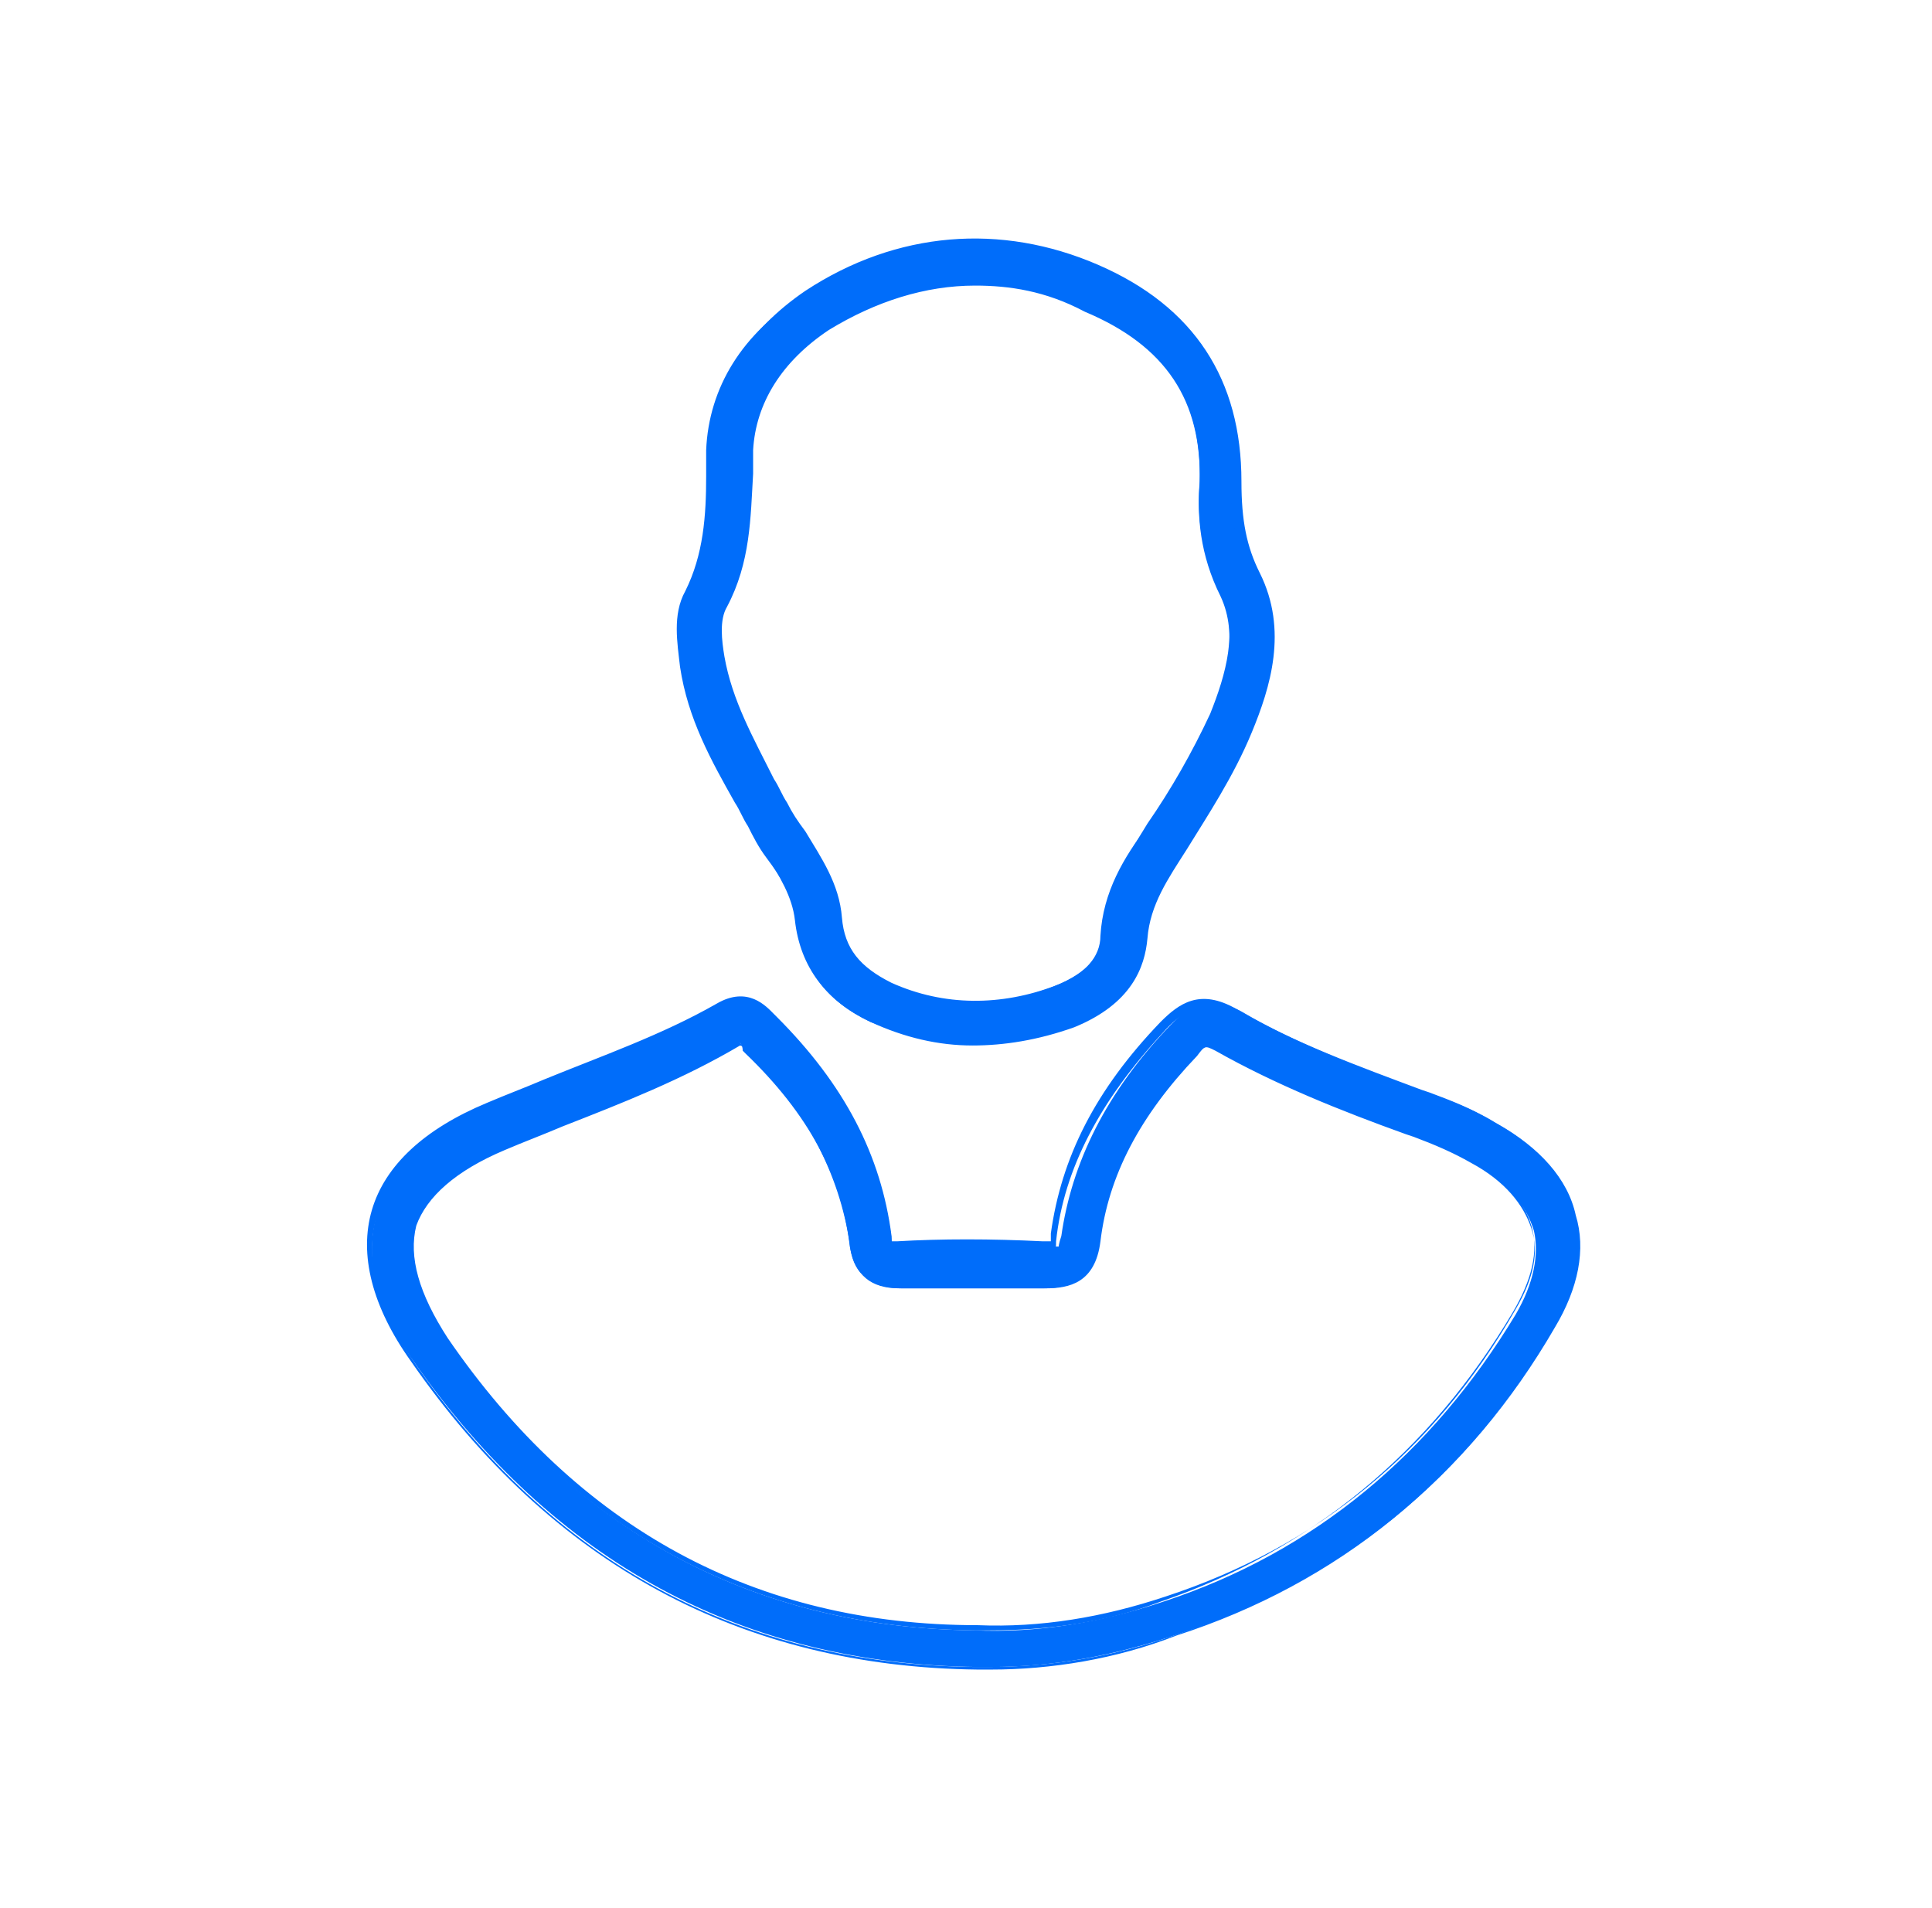<svg width="81" height="80" viewBox="0 0 81 80" fill="none" xmlns="http://www.w3.org/2000/svg">
<path d="M40.773 43.725C39.35 43.725 37.926 43.396 36.503 42.849C34.642 41.973 33.657 40.659 33.438 38.688C33.328 37.703 32.781 36.827 32.124 35.951C31.795 35.513 31.576 35.075 31.357 34.637C31.138 34.309 31.029 33.98 30.81 33.652C29.825 31.9 28.839 30.149 28.511 27.959C28.401 26.974 28.182 25.769 28.73 24.784C29.496 23.251 29.606 21.609 29.606 19.967C29.606 19.638 29.606 19.31 29.606 18.872C29.715 16.244 31.138 13.945 33.657 12.412C37.488 10.004 41.758 9.566 45.809 11.317C49.75 13.069 51.831 16.135 51.721 20.295C51.721 21.937 51.94 23.032 52.487 24.127C53.692 26.426 52.925 28.835 52.159 30.696C51.393 32.557 50.298 34.2 49.422 35.623C48.546 36.827 47.889 38.031 47.78 39.345C47.67 40.44 47.123 41.973 44.714 42.958C43.4 43.396 42.087 43.725 40.773 43.725ZM40.882 11.755C38.802 11.755 36.612 12.412 34.751 13.617C32.781 14.93 31.576 16.792 31.467 18.762C31.467 19.091 31.467 19.419 31.467 19.748C31.357 21.609 31.357 23.47 30.372 25.331C30.044 25.879 30.153 26.755 30.263 27.521C30.591 29.382 31.467 30.915 32.343 32.667C32.562 32.995 32.671 33.324 32.89 33.652C33.109 34.09 33.328 34.419 33.657 34.856C34.313 35.951 35.08 36.937 35.189 38.36C35.299 39.674 35.956 40.55 37.269 41.206C39.569 42.192 41.868 42.301 44.276 41.316C45.59 40.769 46.138 40.112 46.247 39.126C46.356 37.374 47.232 35.951 48.108 34.528C49.093 33.105 49.969 31.572 50.736 29.93C51.393 28.287 51.94 26.426 51.174 24.784C50.298 23.032 50.188 21.499 50.298 20.186C50.407 16.682 48.765 14.274 45.371 12.741C43.838 12.084 42.306 11.755 40.882 11.755Z" fill="#006DFA"/>
<path d="M40.772 43.834C39.349 43.834 37.925 43.505 36.502 42.849C34.641 41.973 33.546 40.549 33.327 38.579C33.218 37.593 32.67 36.718 32.123 35.842C31.904 35.404 31.575 34.966 31.356 34.528C31.247 34.199 31.028 33.98 30.918 33.652C29.933 31.9 28.948 30.039 28.619 27.959C28.51 26.864 28.291 25.66 28.838 24.674C29.605 23.142 29.714 21.609 29.714 19.857C29.714 19.529 29.714 19.2 29.714 18.762C29.824 16.135 31.356 13.835 33.765 12.193C37.597 9.675 41.976 9.347 46.027 11.098C50.078 12.85 52.048 15.916 52.048 20.186C52.048 21.828 52.267 22.922 52.815 24.017C54.019 26.426 53.253 28.835 52.486 30.696C51.72 32.557 50.625 34.199 49.749 35.623C48.983 36.827 48.217 37.922 48.107 39.345C47.998 40.549 47.45 42.082 45.042 43.068C43.509 43.615 42.086 43.834 40.772 43.834ZM40.772 10.332C38.363 10.332 35.955 11.098 33.765 12.522C31.356 14.054 29.933 16.354 29.824 18.872C29.824 19.2 29.824 19.529 29.824 19.966C29.714 21.718 29.714 23.36 28.948 24.893C28.4 25.879 28.51 26.973 28.729 28.068C29.057 30.148 30.043 32.01 31.028 33.652C31.247 33.98 31.356 34.199 31.466 34.528C31.685 34.966 32.013 35.404 32.232 35.842C32.889 36.827 33.437 37.703 33.546 38.688C33.765 40.549 34.75 41.973 36.502 42.739C39.13 43.943 41.976 43.943 44.713 42.849C47.012 41.973 47.56 40.44 47.669 39.345C47.779 37.922 48.435 36.718 49.311 35.513C50.297 34.09 51.282 32.448 52.048 30.586C52.815 28.835 53.581 26.426 52.377 24.127C51.83 23.032 51.611 21.828 51.611 20.186C51.72 16.135 49.749 13.069 45.808 11.427C44.275 10.66 42.523 10.332 40.772 10.332ZM40.772 42.192C39.568 42.192 38.363 41.973 37.159 41.425C35.736 40.768 35.079 39.892 34.969 38.469C34.86 37.046 34.093 36.061 33.437 34.966C33.218 34.528 32.889 34.199 32.67 33.761C32.451 33.433 32.342 33.105 32.123 32.776C31.137 31.024 30.262 29.492 30.043 27.63C29.933 26.864 29.824 25.988 30.152 25.331C31.137 23.47 31.137 21.609 31.247 19.857C31.247 19.529 31.247 19.2 31.247 18.872C31.356 16.791 32.561 14.93 34.641 13.616C36.611 12.303 38.692 11.646 40.881 11.646C42.414 11.646 43.947 11.974 45.37 12.631C48.873 14.164 50.406 16.573 50.406 20.186C50.406 21.499 50.516 23.032 51.282 24.784C52.158 26.535 51.611 28.506 50.844 30.039C50.078 31.791 49.202 33.324 48.217 34.747C47.341 36.061 46.465 37.484 46.355 39.236C46.246 40.33 45.589 40.987 44.275 41.535C43.071 41.973 41.867 42.192 40.772 42.192ZM40.881 11.974C38.801 11.974 36.721 12.631 34.75 13.835C32.78 15.149 31.685 16.901 31.575 18.872C31.575 19.2 31.575 19.529 31.575 19.857C31.466 21.718 31.466 23.579 30.48 25.441C30.152 25.988 30.262 26.864 30.371 27.521C30.699 29.382 31.575 30.915 32.451 32.667C32.67 32.995 32.78 33.324 32.998 33.652C33.218 34.09 33.437 34.418 33.765 34.856C34.422 35.951 35.188 37.046 35.298 38.469C35.407 39.783 36.064 40.549 37.378 41.206C39.568 42.192 41.976 42.192 44.275 41.316C45.48 40.878 46.136 40.111 46.136 39.236C46.246 37.374 47.122 35.951 48.107 34.637C49.092 33.214 49.968 31.681 50.735 30.039C51.392 28.506 51.939 26.645 51.173 25.003C50.297 23.251 50.187 21.609 50.297 20.295C50.406 16.791 48.873 14.492 45.48 13.069C43.837 12.193 42.304 11.974 40.881 11.974Z" fill="#006DFA"/>
<path d="M41.54 69.89C41.321 69.89 41.102 69.89 40.992 69.89C31.139 69.781 23.256 65.511 17.344 57.081C15.702 54.782 15.264 52.701 15.812 50.84C16.359 48.979 18.001 47.556 20.519 46.461C21.286 46.132 22.161 45.804 22.928 45.475C25.336 44.49 27.855 43.614 30.154 42.3C31.358 41.644 32.015 42.3 32.453 42.738L32.562 42.848C35.409 45.694 36.941 48.65 37.379 51.935C37.379 52.154 37.489 52.263 37.489 52.263C37.489 52.263 37.598 52.263 37.708 52.263H37.817C39.788 52.154 41.759 52.154 43.948 52.263C44.277 52.263 44.386 52.263 44.386 52.263C44.386 52.263 44.386 52.154 44.496 51.825C44.934 48.76 46.357 45.804 49.094 42.957C49.86 42.191 50.627 41.644 52.05 42.41C54.459 43.833 57.196 44.819 59.823 45.804L60.152 45.913C61.028 46.242 61.903 46.57 62.779 47.118C64.531 48.103 65.735 49.417 66.064 50.95C66.502 52.373 66.173 54.015 65.188 55.657C61.575 61.898 56.32 66.168 49.532 68.467C46.685 69.452 44.058 69.89 41.54 69.89ZM31.029 43.724C28.511 45.147 25.993 46.132 23.475 47.118C22.709 47.446 21.833 47.775 21.067 48.103C18.986 48.979 17.673 50.074 17.235 51.388C16.797 52.701 17.344 54.344 18.549 56.205C24.023 64.197 31.577 68.248 40.883 68.357C43.51 68.467 46.138 68.029 48.766 67.153C55.115 65.073 60.042 60.913 63.546 55.11C64.312 53.796 64.531 52.592 64.312 51.606C63.983 50.512 63.217 49.636 61.794 48.76C61.028 48.322 60.152 47.993 59.385 47.665L59.057 47.556C56.429 46.57 53.583 45.475 51.065 44.052C50.627 43.833 50.627 43.724 50.079 44.271C47.671 46.899 46.357 49.417 45.919 52.154C45.7 53.796 44.715 54.015 43.729 54.015C41.54 54.015 39.569 54.015 37.708 54.015C36.504 54.015 35.847 53.468 35.628 52.263C35.299 49.307 33.876 46.68 31.248 44.162L31.139 44.052C31.139 43.833 31.029 43.724 31.029 43.724Z" fill="#006DFA"/>
<path d="M41.539 69.999C41.32 69.999 41.101 69.999 40.992 69.999C31.138 69.89 23.146 65.62 17.234 57.081C15.592 54.781 15.045 52.592 15.592 50.73C16.139 48.869 17.782 47.336 20.409 46.242C21.176 45.913 22.051 45.585 22.818 45.256C25.226 44.271 27.744 43.395 30.044 42.081C31.357 41.315 32.124 42.191 32.452 42.519L32.562 42.629C35.408 45.475 36.941 48.431 37.379 51.825C37.379 51.935 37.379 52.044 37.379 52.044H37.488H37.598C39.459 51.935 41.539 51.935 43.729 52.044C43.838 52.044 43.948 52.044 44.057 52.044C44.057 51.935 44.057 51.935 44.057 51.716C44.495 48.541 45.919 45.694 48.656 42.848C49.422 42.081 50.298 41.424 51.831 42.3C54.239 43.724 56.976 44.709 59.604 45.694L59.932 45.804C60.808 46.132 61.684 46.461 62.56 47.008C64.421 47.993 65.516 49.307 65.954 50.949C66.392 52.482 66.063 54.124 65.078 55.767C61.465 62.007 56.1 66.387 49.312 68.576C46.794 69.562 44.057 69.999 41.539 69.999ZM31.029 42.191C30.81 42.191 30.482 42.3 30.153 42.41C27.854 43.724 25.336 44.709 22.927 45.694C22.161 46.023 21.285 46.351 20.519 46.679C18.001 47.774 16.358 49.198 15.811 50.949C15.264 52.701 15.811 54.781 17.344 57.081C23.146 65.511 31.029 69.781 40.882 69.89C41.101 69.89 41.32 69.89 41.43 69.89C44.057 69.89 46.685 69.452 49.203 68.576C55.881 66.277 61.136 62.007 64.749 55.876C65.735 54.234 66.063 52.701 65.625 51.168C65.187 49.636 64.093 48.431 62.341 47.446C61.465 47.008 60.589 46.57 59.713 46.242L59.385 46.132C56.757 45.147 54.02 44.161 51.611 42.738C50.298 41.972 49.531 42.41 48.765 43.285C46.138 46.132 44.605 48.979 44.276 52.044C44.276 52.263 44.276 52.373 44.167 52.373V52.482H44.057C43.948 52.482 43.838 52.482 43.619 52.482C41.43 52.482 39.35 52.482 37.488 52.482H37.379H37.269H37.16H37.05V52.373C37.05 52.263 37.05 52.154 36.941 51.935C36.503 48.65 34.97 45.694 32.124 42.957L32.014 42.848C32.014 42.519 31.686 42.191 31.029 42.191ZM41.43 68.357C41.211 68.357 41.101 68.357 40.882 68.357C31.576 68.248 24.022 64.197 18.439 56.205C17.125 54.343 16.687 52.592 17.015 51.278C17.453 49.855 18.767 48.76 20.847 47.884C21.613 47.555 22.489 47.227 23.256 46.898C25.774 45.913 28.292 44.928 30.701 43.614L30.81 43.505L30.919 43.614C30.919 43.614 31.029 43.724 31.138 43.833L31.248 43.942C33.766 46.461 35.189 49.198 35.627 52.154C35.737 53.358 36.394 53.905 37.488 53.796C39.35 53.796 41.43 53.687 43.51 53.796C44.605 53.796 45.371 53.577 45.59 52.044C45.919 49.198 47.232 46.679 49.75 44.052C50.298 43.505 50.407 43.505 50.845 43.833C53.363 45.256 56.21 46.351 58.837 47.336L59.166 47.446C59.932 47.774 60.808 48.103 61.574 48.541C62.998 49.307 63.873 50.292 64.202 51.387C64.53 52.482 64.202 53.687 63.436 55C59.932 60.912 55.005 64.963 48.656 67.153C46.356 68.029 43.948 68.357 41.43 68.357ZM31.029 43.833C28.62 45.256 26.102 46.242 23.584 47.227C22.818 47.555 21.942 47.884 21.176 48.212C19.095 49.088 17.891 50.183 17.453 51.387C17.125 52.701 17.563 54.234 18.767 56.095C24.241 64.087 31.686 68.138 40.992 68.138C43.619 68.248 46.247 67.81 48.874 66.934C55.224 64.854 60.151 60.803 63.545 54.891C64.311 53.577 64.53 52.482 64.202 51.497C63.873 50.511 63.107 49.526 61.684 48.76C60.917 48.322 60.151 47.993 59.275 47.665L58.947 47.555C56.21 46.57 53.473 45.475 50.955 44.052C50.517 43.833 50.517 43.833 50.188 44.271C47.78 46.789 46.466 49.307 46.137 52.044C45.919 53.796 44.824 54.015 43.838 54.015C41.649 54.015 39.678 54.015 37.817 54.015C36.503 54.015 35.846 53.468 35.627 52.044C35.299 49.088 33.876 46.461 31.357 43.942L31.029 43.833Z" fill="#006DFA"/>
</svg>
